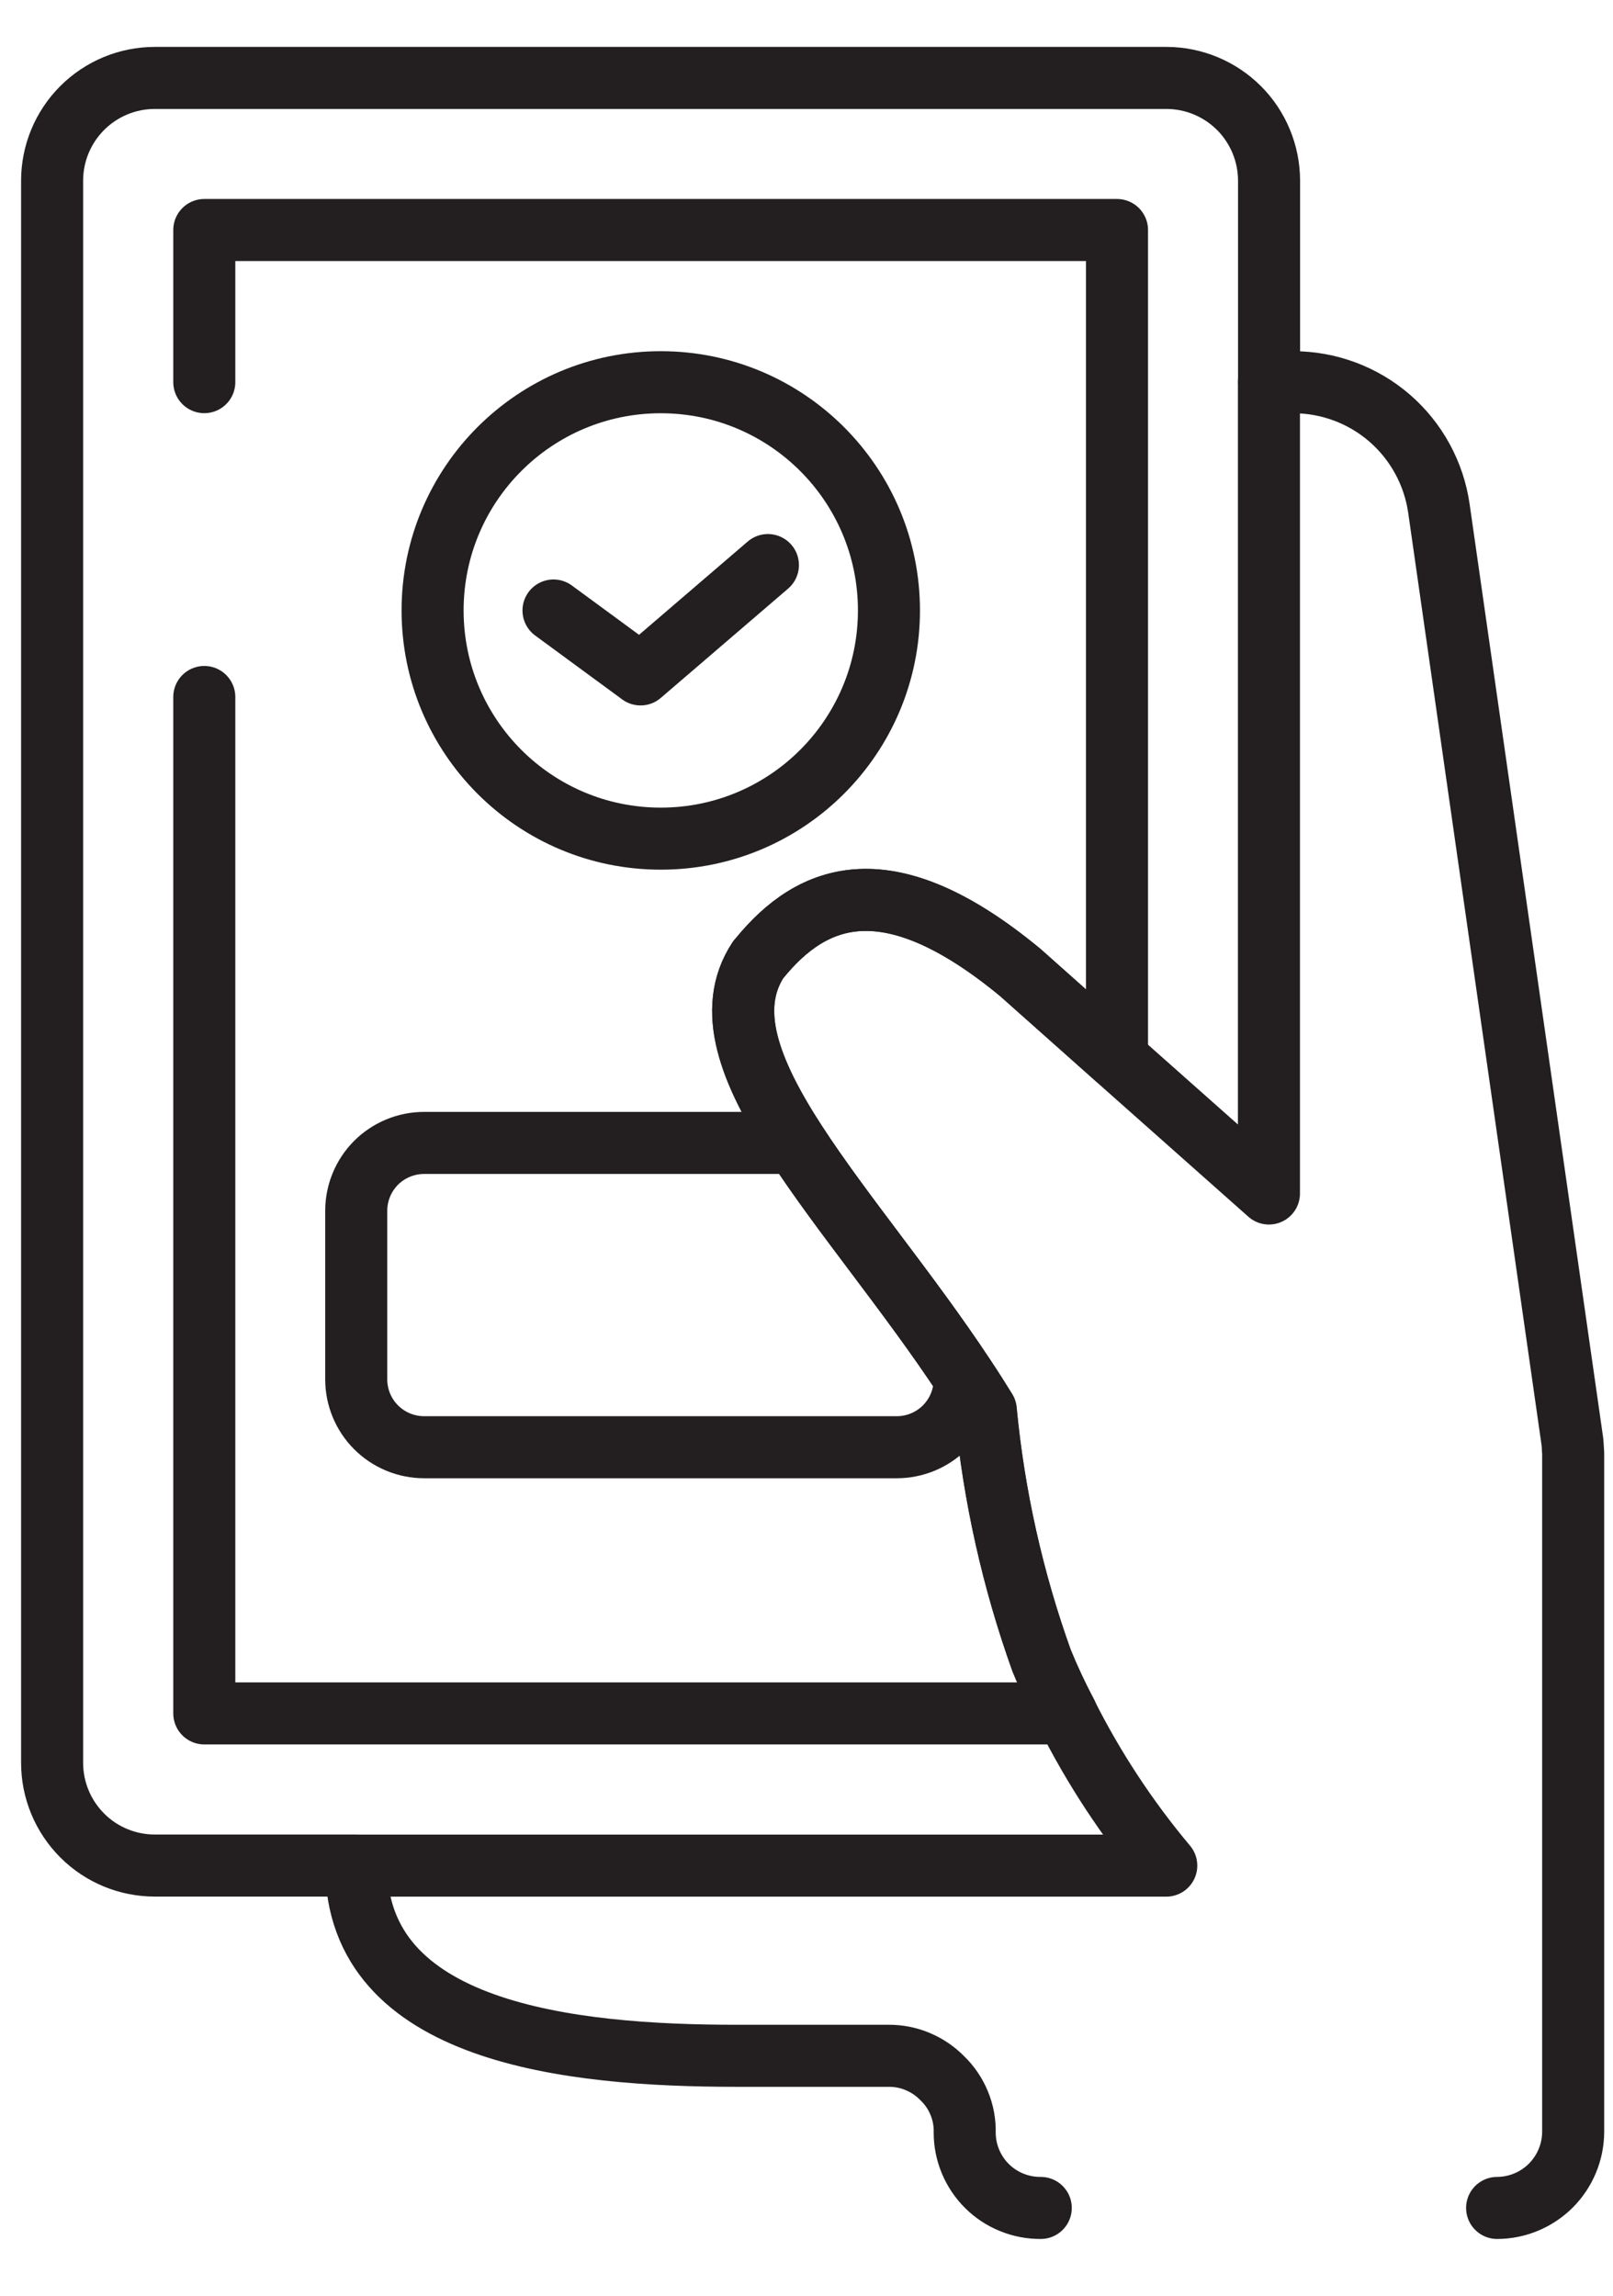 <svg width="26" height="37" viewBox="0 0 26 37" fill="none" xmlns="http://www.w3.org/2000/svg">
<path d="M5.744 30.066H2.495C2.056 30.066 1.635 29.892 1.325 29.581C1.015 29.271 0.84 28.85 0.84 28.411V2.911C0.84 2.472 1.015 2.051 1.325 1.741C1.635 1.431 2.056 1.256 2.495 1.256H18.8C19.239 1.256 19.66 1.431 19.971 1.741C20.281 2.051 20.455 2.472 20.456 2.911V6.16" stroke="#231F20" stroke-linecap="round" stroke-linejoin="round"/>
<path d="M16.776 35.584C16.616 35.585 16.457 35.555 16.308 35.494C16.159 35.434 16.024 35.345 15.91 35.232C15.796 35.119 15.706 34.985 15.644 34.837C15.582 34.689 15.55 34.53 15.55 34.37C15.554 34.207 15.524 34.045 15.461 33.894C15.399 33.743 15.306 33.606 15.188 33.493C15.076 33.378 14.941 33.287 14.793 33.225C14.645 33.162 14.485 33.131 14.324 33.132H11.872C9.175 33.132 5.742 32.764 5.742 30.067H18.799C18.168 29.315 17.627 28.492 17.187 27.615C17.039 27.338 16.906 27.053 16.788 26.763C16.321 25.461 16.019 24.106 15.887 22.729C15.777 22.552 15.666 22.374 15.55 22.202C14.643 20.829 13.564 19.554 12.828 18.42C12.081 17.267 11.694 16.268 12.222 15.465L12.234 15.453C13.098 14.386 14.324 13.921 16.445 15.674L18.002 17.059L20.454 19.235V6.16H20.846C21.417 6.16 21.969 6.366 22.4 6.739C22.831 7.113 23.113 7.63 23.194 8.195L25.346 23.238C25.352 23.293 25.352 23.355 25.358 23.41V34.358C25.357 34.682 25.227 34.994 24.998 35.224C24.768 35.453 24.457 35.583 24.132 35.584" stroke="#231F20" stroke-linecap="round" stroke-linejoin="round"/>
<path d="M3.293 6.159V3.707H18.005V17.058L16.448 15.673C14.327 13.919 13.101 14.385 12.236 15.452L12.224 15.464C11.697 16.267 12.083 17.266 12.831 18.419C13.567 19.553 14.646 20.828 15.553 22.201C15.669 22.373 15.78 22.55 15.89 22.728C16.021 24.105 16.324 25.46 16.791 26.762C16.909 27.052 17.042 27.337 17.189 27.614H3.293V11.233" stroke="#231F20" stroke-linecap="round" stroke-linejoin="round"/>
<path d="M15.55 22.202V22.233C15.549 22.522 15.434 22.799 15.23 23.003C15.025 23.208 14.748 23.323 14.459 23.324H6.833C6.544 23.323 6.267 23.208 6.062 23.003C5.858 22.799 5.743 22.522 5.742 22.233V19.511C5.743 19.222 5.858 18.945 6.062 18.74C6.267 18.536 6.544 18.421 6.833 18.42H12.828C13.564 19.554 14.643 20.829 15.55 22.202Z" stroke="#231F20" stroke-linecap="round" stroke-linejoin="round"/>
<path d="M10.651 13.516C12.682 13.516 14.329 11.869 14.329 9.838C14.329 7.807 12.682 6.16 10.651 6.16C8.619 6.16 6.973 7.807 6.973 9.838C6.973 11.869 8.619 13.516 10.651 13.516Z" stroke="#231F20" stroke-linecap="round" stroke-linejoin="round"/>
<path d="M8.922 9.839L10.325 10.869L12.378 9.107" stroke="#231F20" stroke-linecap="round" stroke-linejoin="round"/>
</svg>

